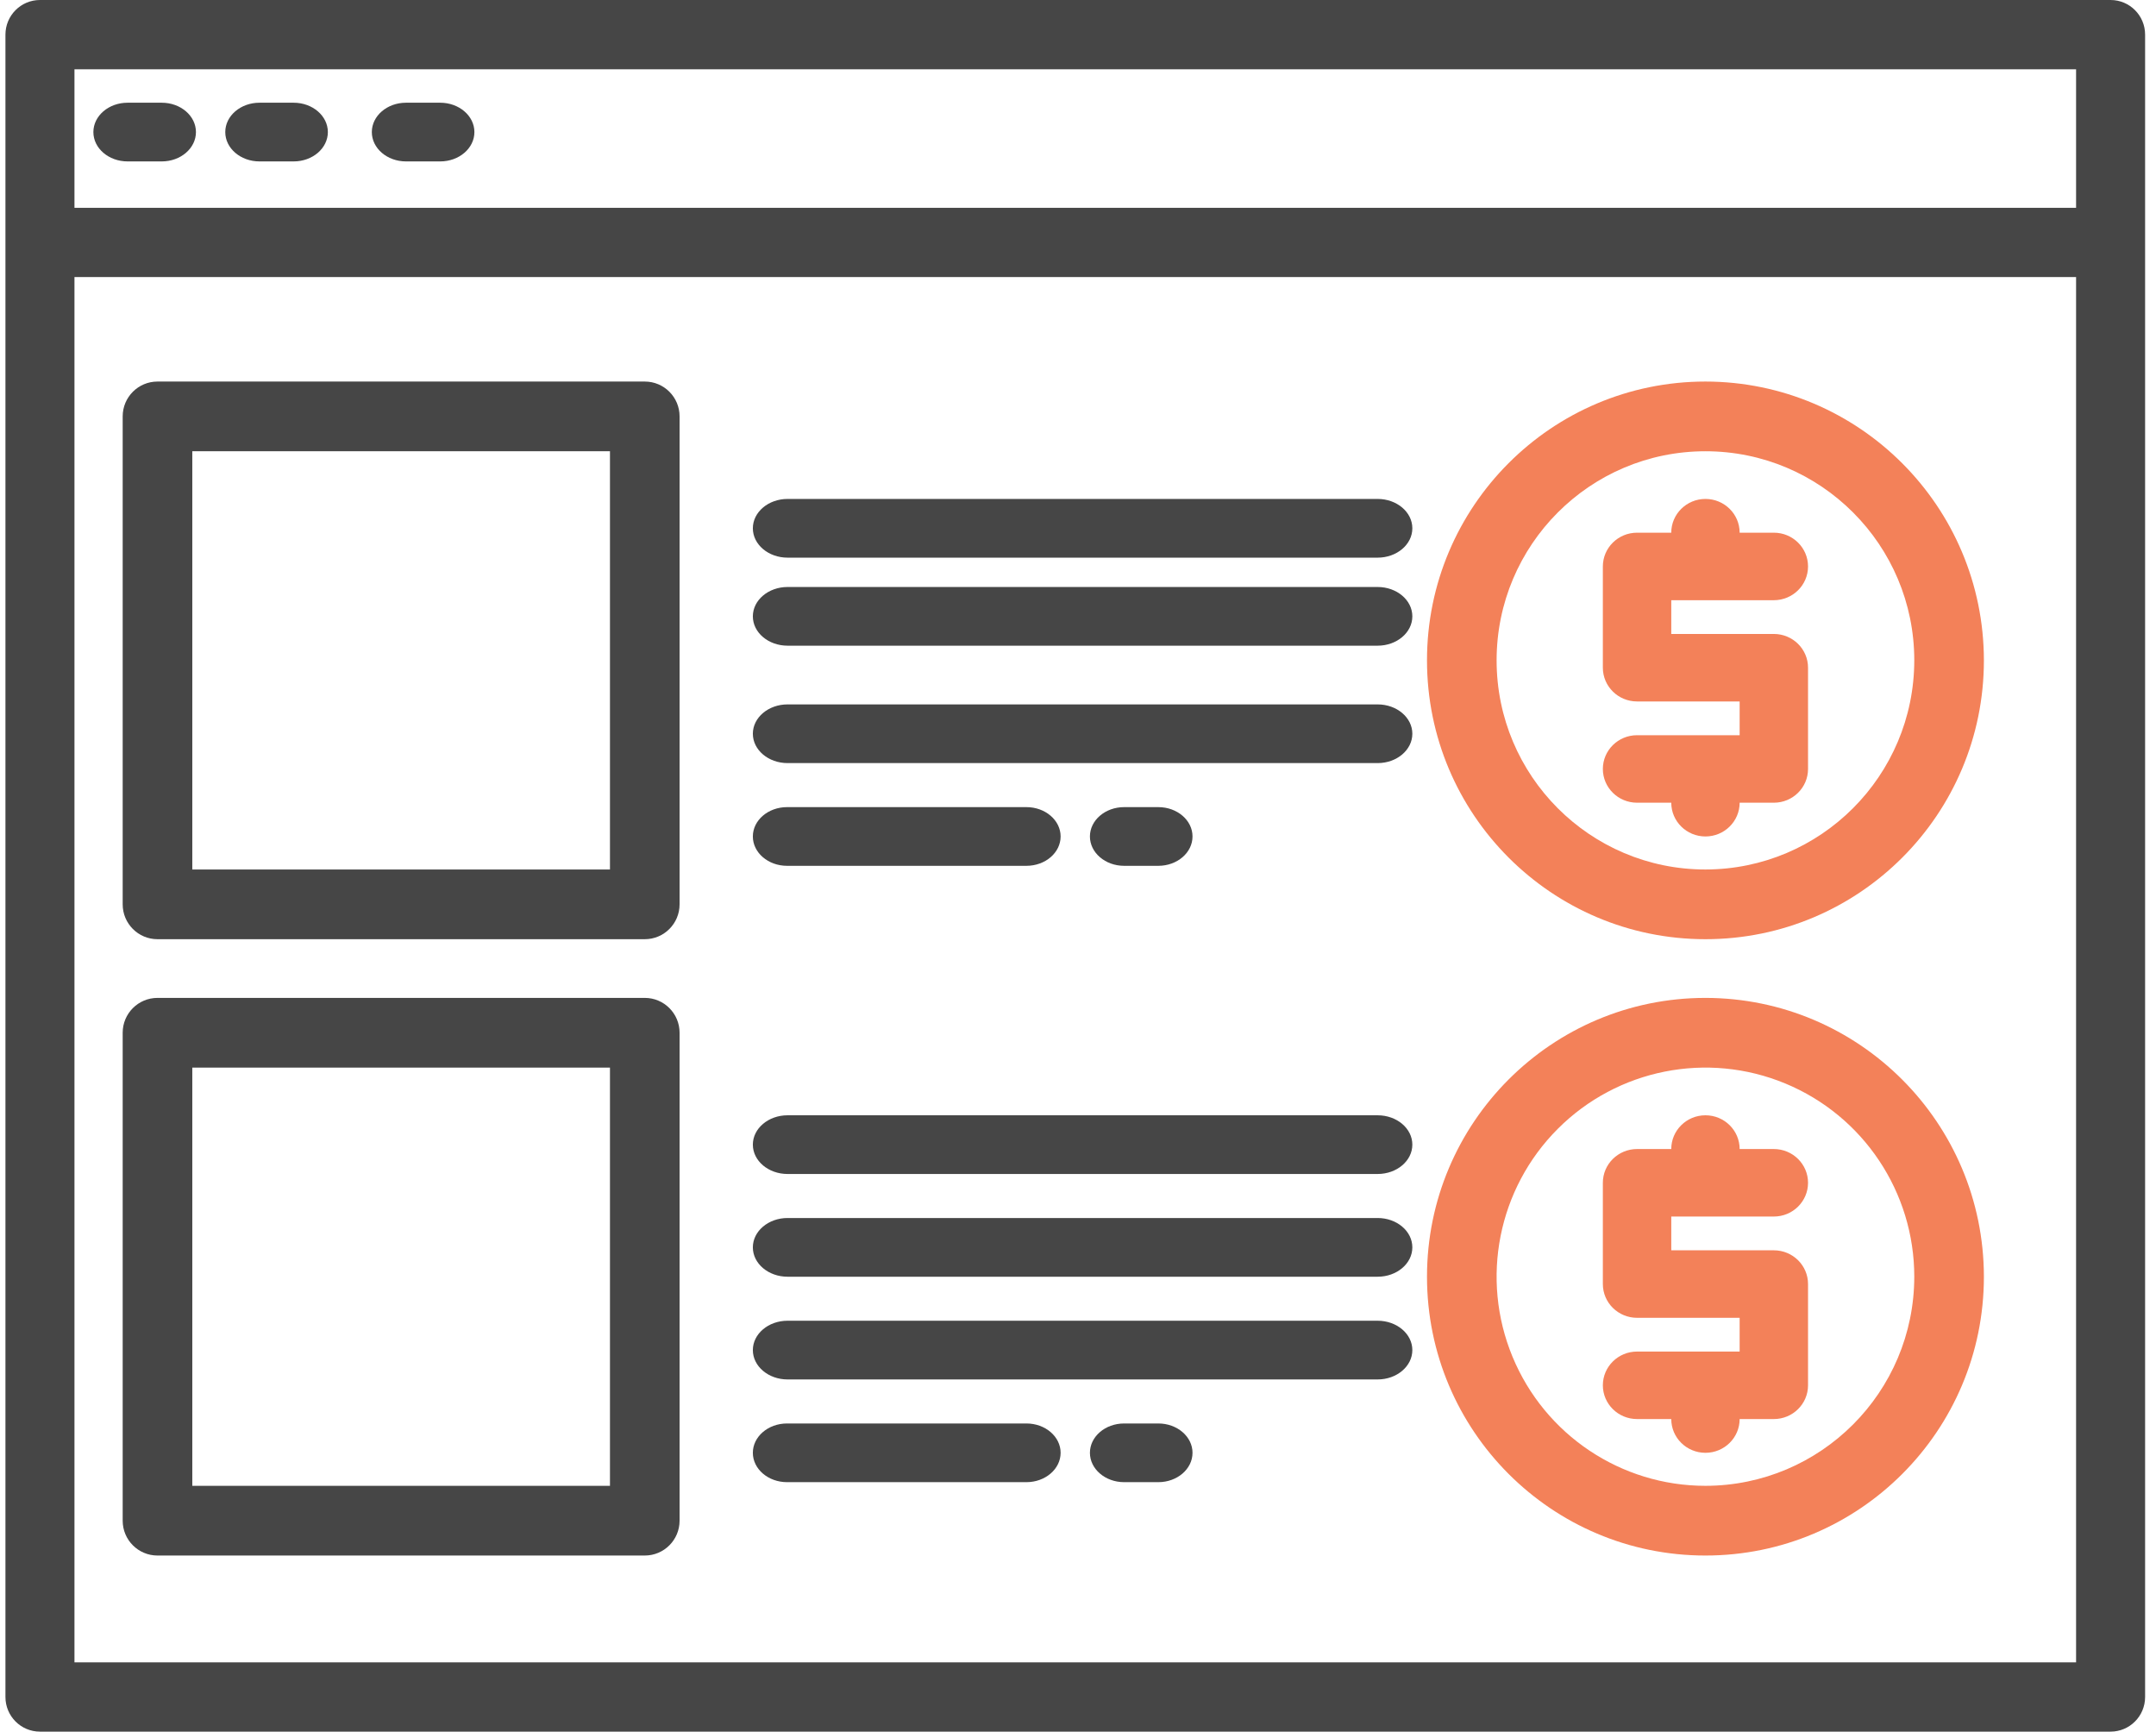 <?xml version="1.0" encoding="UTF-8"?>
<svg width="132px" height="106px" viewBox="0 0 132 106" version="1.1" xmlns="http://www.w3.org/2000/svg" xmlns:xlink="http://www.w3.org/1999/xlink">
    <title>payer_solde</title>
    <g id="Page-1" stroke="none" stroke-width="1" fill="none" fill-rule="evenodd">
        <g id="ongletservice_v3-copy-2" transform="translate(-923, -540)" fill-rule="nonzero">
            <g id="Group-10" transform="translate(151, 534)">
                <g id="payer_solde" transform="translate(772.333, 6)">
                    <path d="M128.887,0 L2.113,0 C0.946,0 0,0.949 0,2.12 L0,103.88 C0,105.051 0.946,106 2.113,106 L128.887,106 C130.054,106 131,105.051 131,103.88 L131,2.12 C131,0.949 130.054,0 128.887,0 Z M126.774,101.76 L4.226,101.76 L4.226,16.96 L126.774,16.96 L126.774,101.76 Z M126.774,12.72 L4.226,12.72 L4.226,4.24 L126.774,4.24 L126.774,12.72 Z" id="Shape" fill="#464646"></path>
                    <path d="M7.477,9.881 L9.571,9.881 C10.727,9.881 11.664,9.077 11.664,8.085 C11.664,7.093 10.727,6.288 9.571,6.288 L7.477,6.288 C6.321,6.288 5.384,7.093 5.384,8.085 C5.384,9.077 6.321,9.881 7.477,9.881 Z" id="Path" fill="#464646"></path>
                    <path d="M15.553,9.881 L17.646,9.881 C18.802,9.881 19.74,9.077 19.74,8.085 C19.74,7.093 18.802,6.288 17.646,6.288 L15.553,6.288 C14.396,6.288 13.459,7.093 13.459,8.085 C13.459,9.077 14.396,9.881 15.553,9.881 Z" id="Path" fill="#464646"></path>
                    <path d="M24.525,9.881 L26.619,9.881 C27.775,9.881 28.712,9.077 28.712,8.085 C28.712,7.093 27.775,6.288 26.619,6.288 L24.525,6.288 C23.369,6.288 22.432,7.093 22.432,8.085 C22.432,9.077 23.369,9.881 24.525,9.881 Z" id="Path" fill="#464646"></path>
                    <path d="M104.082,23.356 C94.667,23.356 87.034,30.997 87.034,40.424 C87.034,49.85 94.667,57.492 104.082,57.492 C113.498,57.492 121.13,49.85 121.13,40.424 C121.12,31.002 113.493,23.367 104.082,23.356 L104.082,23.356 Z M104.082,53.225 C97.021,53.225 91.296,47.493 91.296,40.424 C91.296,33.354 97.021,27.623 104.082,27.623 C111.144,27.623 116.868,33.354 116.868,40.424 C116.861,47.49 111.141,53.217 104.082,53.225 L104.082,53.225 Z" id="Shape" fill="#F38159"></path>
                    <path d="M110.363,40.873 L110.363,47.071 C110.363,48.212 109.426,49.137 108.269,49.137 L106.176,49.137 C106.176,50.278 105.238,51.203 104.082,51.203 C102.926,51.203 101.989,50.278 101.989,49.137 L99.895,49.137 C98.739,49.137 97.801,48.212 97.801,47.071 C97.801,45.93 98.739,45.005 99.895,45.005 L106.176,45.005 L106.176,42.939 L99.895,42.939 C98.739,42.939 97.801,42.014 97.801,40.873 L97.801,34.675 C97.801,33.533 98.739,32.608 99.895,32.608 L101.989,32.608 C101.989,31.467 102.926,30.542 104.082,30.542 C105.238,30.542 106.176,31.467 106.176,32.608 L108.269,32.608 C109.426,32.608 110.363,33.533 110.363,34.675 C110.363,35.816 109.426,36.741 108.269,36.741 L101.989,36.741 L101.989,38.807 L108.269,38.807 C109.426,38.807 110.363,39.732 110.363,40.873 Z" id="Path" fill="#F38159"></path>
                    <path d="M39.143,23.356 L9.309,23.356 C8.132,23.356 7.178,24.311 7.178,25.489 L7.178,55.358 C7.178,56.536 8.132,57.492 9.309,57.492 L39.143,57.492 C40.32,57.492 41.274,56.536 41.274,55.358 L41.274,25.489 C41.274,24.311 40.32,23.356 39.143,23.356 Z M37.012,53.225 L11.44,53.225 L11.44,27.623 L37.012,27.623 L37.012,53.225 Z" id="Shape" fill="#464646"></path>
                    <path d="M84.012,30.542 L47.885,30.542 C46.712,30.542 45.76,31.347 45.76,32.339 C45.76,33.331 46.712,34.136 47.885,34.136 L84.012,34.136 C85.186,34.136 86.137,33.331 86.137,32.339 C86.137,31.347 85.186,30.542 84.012,30.542 Z" id="Path" fill="#464646"></path>
                    <path d="M84.012,35.932 L47.885,35.932 C46.712,35.932 45.76,36.737 45.76,37.729 C45.76,38.721 46.712,39.525 47.885,39.525 L84.012,39.525 C85.186,39.525 86.137,38.721 86.137,37.729 C86.137,36.737 85.186,35.932 84.012,35.932 Z" id="Path" fill="#464646"></path>
                    <path d="M84.012,43.119 L47.885,43.119 C46.712,43.119 45.76,43.923 45.76,44.915 C45.76,45.907 46.712,46.712 47.885,46.712 L84.012,46.712 C85.186,46.712 86.137,45.907 86.137,44.915 C86.137,43.923 85.186,43.119 84.012,43.119 Z" id="Path" fill="#464646"></path>
                    <path d="M47.854,53 L62.509,53 C63.665,53 64.603,52.196 64.603,51.203 C64.603,50.211 63.665,49.407 62.509,49.407 L47.854,49.407 C46.698,49.407 45.76,50.211 45.76,51.203 C45.76,52.196 46.698,53 47.854,53 Z" id="Path" fill="#464646"></path>
                    <path d="M70.584,53 C71.741,53 72.678,52.196 72.678,51.203 C72.678,50.211 71.741,49.407 70.584,49.407 L68.491,49.407 C67.335,49.407 66.397,50.211 66.397,51.203 C66.397,52.196 67.335,53 68.491,53 L70.584,53 Z" id="Path" fill="#464646"></path>
                    <path d="M108.269,74.469 C109.426,74.469 110.363,73.544 110.363,72.403 C110.363,71.262 109.426,70.337 108.269,70.337 L106.176,70.337 C106.176,69.196 105.238,68.271 104.082,68.271 C102.926,68.271 101.989,69.196 101.989,70.337 L99.895,70.337 C98.739,70.337 97.801,71.262 97.801,72.403 L97.801,78.602 C97.801,79.743 98.739,80.668 99.895,80.668 L106.176,80.668 L106.176,82.734 L99.895,82.734 C98.739,82.734 97.801,83.659 97.801,84.8 C97.801,85.941 98.739,86.866 99.895,86.866 L101.989,86.866 C101.989,88.007 102.926,88.932 104.082,88.932 C105.238,88.932 106.176,88.007 106.176,86.866 L108.269,86.866 C109.426,86.866 110.363,85.941 110.363,84.8 L110.363,78.602 C110.363,77.461 109.426,76.536 108.269,76.536 L101.989,76.536 L101.989,74.469 L108.269,74.469 Z" id="Path" fill="#F38159"></path>
                    <path d="M104.082,61.085 C94.667,61.085 87.034,68.726 87.034,78.153 C87.034,87.579 94.667,95.22 104.082,95.22 C113.498,95.22 121.13,87.579 121.13,78.153 C121.12,68.731 113.493,61.095 104.082,61.085 Z M104.082,90.953 C98.911,90.953 94.249,87.835 92.27,83.051 C90.29,78.268 91.384,72.762 95.041,69.101 C98.698,65.44 104.197,64.345 108.975,66.326 C113.753,68.307 116.868,72.975 116.868,78.153 C116.86,85.219 111.14,90.945 104.082,90.953 L104.082,90.953 Z" id="Shape" fill="#F38159"></path>
                    <path d="M39.143,61.085 L9.309,61.085 C8.132,61.085 7.178,62.04 7.178,63.218 L7.178,93.087 C7.178,94.265 8.132,95.22 9.309,95.22 L39.143,95.22 C40.32,95.22 41.274,94.265 41.274,93.087 L41.274,63.218 C41.274,62.04 40.32,61.085 39.143,61.085 Z M37.012,90.953 L11.44,90.953 L11.44,65.352 L37.012,65.352 L37.012,90.953 Z" id="Shape" fill="#464646"></path>
                    <path d="M84.012,68.271 L47.885,68.271 C46.712,68.271 45.76,69.076 45.76,70.068 C45.76,71.06 46.712,71.864 47.885,71.864 L84.012,71.864 C85.186,71.864 86.137,71.06 86.137,70.068 C86.137,69.076 85.186,68.271 84.012,68.271 Z" id="Path" fill="#464646"></path>
                    <path d="M84.012,74.559 L47.885,74.559 C46.712,74.559 45.76,75.364 45.76,76.356 C45.76,77.348 46.712,78.153 47.885,78.153 L84.012,78.153 C85.186,78.153 86.137,77.348 86.137,76.356 C86.137,75.364 85.186,74.559 84.012,74.559 Z" id="Path" fill="#464646"></path>
                    <path d="M84.012,80.847 L47.885,80.847 C46.712,80.847 45.76,81.652 45.76,82.644 C45.76,83.636 46.712,84.441 47.885,84.441 L84.012,84.441 C85.186,84.441 86.137,83.636 86.137,82.644 C86.137,81.652 85.186,80.847 84.012,80.847 Z" id="Path" fill="#464646"></path>
                    <path d="M62.509,87.136 L47.854,87.136 C46.698,87.136 45.76,87.94 45.76,88.932 C45.76,89.924 46.698,90.729 47.854,90.729 L62.509,90.729 C63.665,90.729 64.603,89.924 64.603,88.932 C64.603,87.94 63.665,87.136 62.509,87.136 Z" id="Path" fill="#464646"></path>
                    <path d="M70.584,87.136 L68.491,87.136 C67.335,87.136 66.397,87.94 66.397,88.932 C66.397,89.924 67.335,90.729 68.491,90.729 L70.584,90.729 C71.741,90.729 72.678,89.924 72.678,88.932 C72.678,87.94 71.741,87.136 70.584,87.136 Z" id="Path" fill="#464646"></path>
                </g>
            </g>
        </g>
    </g>
</svg>